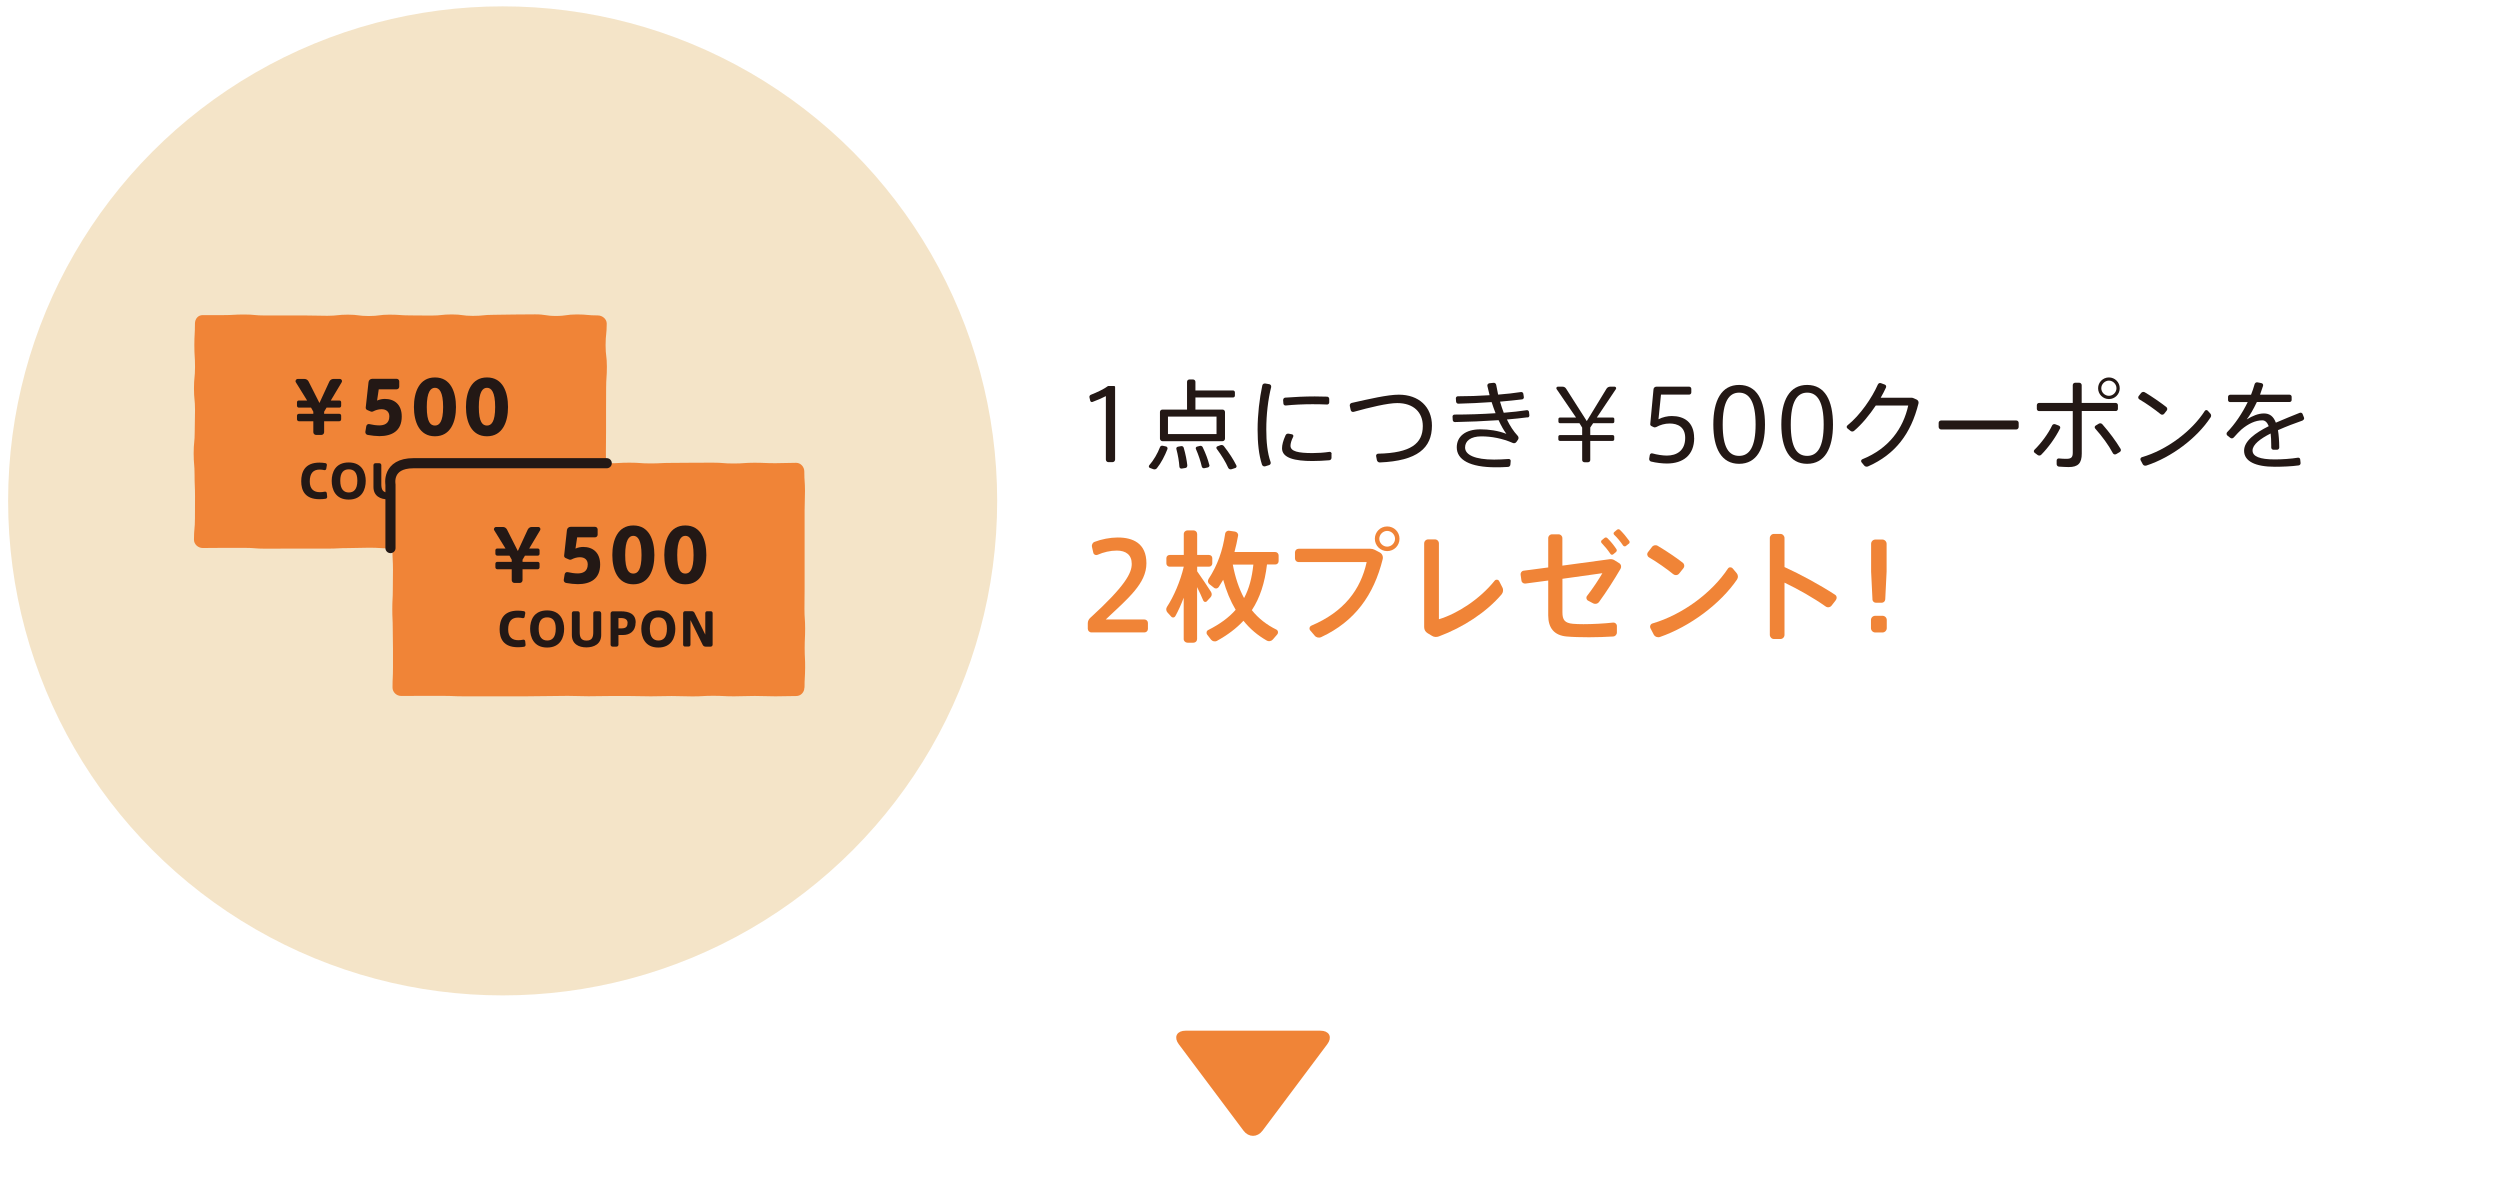 <?xml version="1.0" encoding="UTF-8"?><svg id="_レイヤー_2" xmlns="http://www.w3.org/2000/svg" width="116.6mm" height="55.33mm" xmlns:xlink="http://www.w3.org/1999/xlink" viewBox="0 0 330.51 156.84"><defs><clipPath id="clippath"><rect x="0" y="0" width="330.51" height="156.84" fill="none"/></clipPath></defs><g id="layout"><g clip-path="url(#clippath)"><path d="M151.76,82.37v.78c0,.26-.21.46-.46.46h-7.01c-.26,0-.48-.22-.48-.48v-.74c0-.27.13-.53.32-.7,4.67-4.26,5.49-5.94,5.49-7.14s-.77-1.76-1.98-1.76c-.85,0-1.75.21-2.54.56-.24.1-.5-.02-.56-.27l-.18-.78c-.06-.27.08-.56.34-.66.9-.35,2.06-.58,3.07-.58,1.99,0,3.79.75,3.79,3.41s-2.39,4.61-5.38,7.43h5.12c.26,0,.46.21.46.46Z" fill="#f08437"/><path d="M159.08,79.41c-.22-.53-.5-1.15-.82-1.79v6.87c0,.27-.21.48-.48.48h-.79c-.27,0-.5-.21-.5-.48v-5.47c-.34.91-.72,1.74-1.1,2.43-.11.21-.38.26-.54.08l-.51-.56c-.19-.21-.21-.51-.06-.74.88-1.34,1.76-3.35,2.22-5.31h-1.87c-.24,0-.43-.19-.43-.43v-.7c0-.24.19-.42.43-.42h1.87v-2.77c0-.27.22-.48.5-.48h.79c.27,0,.48.21.48.48v2.77h1.57c.24,0,.43.18.43.42v.7c0,.24-.19.43-.43.43h-1.57v.61c.64.91,1.34,1.95,1.83,2.72.14.22.13.51-.05.7l-.5.54c-.14.16-.38.11-.46-.08ZM167.5,74.64c-.29,2.43-.93,4.4-2,6.03.88,1.1,1.97,1.94,3.23,2.56.24.11.3.43.13.64l-.58.67c-.21.24-.54.3-.82.14-1.18-.67-2.21-1.54-3.07-2.61-.94,1.01-2.11,1.89-3.51,2.66-.26.14-.59.06-.77-.16l-.51-.66c-.16-.21-.1-.51.14-.62,1.52-.77,2.71-1.63,3.62-2.67-.69-1.15-1.23-2.47-1.65-3.97l-.59.96c-.14.21-.43.26-.62.1l-.61-.48c-.21-.16-.26-.46-.11-.69,1.17-1.78,1.87-3.75,2.19-5.97.03-.26.29-.45.54-.4l.77.11c.26.05.45.29.4.54-.13.74-.29,1.46-.48,2.16h5.39c.26,0,.45.21.45.46v.74c0,.26-.19.45-.45.45h-1.1ZM165.7,74.64h-2.72c.32,1.71.82,3.19,1.49,4.43.66-1.22,1.04-2.66,1.23-4.43Z" fill="#f08437"/><path d="M182.8,73.92c-1.18,4.75-3.67,8.23-8.13,10.31-.3.14-.66.06-.86-.19l-.59-.69c-.18-.21-.1-.53.16-.64,4.32-1.84,6.5-4.75,7.3-8.4h-9c-.27,0-.48-.21-.48-.48v-.8c0-.27.21-.48.48-.48h9.49c.21,0,.4.05.58.14l.67.35c.32.18.46.53.38.88ZM185.02,71.23c0,.9-.72,1.63-1.63,1.63s-1.63-.74-1.63-1.63.72-1.63,1.63-1.63,1.63.72,1.63,1.63ZM184.43,71.23c0-.56-.48-1.04-1.04-1.04s-1.04.48-1.04,1.04.48,1.04,1.04,1.04,1.04-.48,1.04-1.04Z" fill="#f08437"/><path d="M198.51,78.59c-2,2.34-5.04,4.34-8.29,5.55-.3.11-.64.1-.91-.08l-.58-.35c-.29-.18-.45-.46-.45-.8v-11.06c0-.3.24-.54.54-.54h.88c.3,0,.53.24.53.54v10.02c2.46-.75,5.39-2.64,7.36-5.09.16-.21.5-.18.61.06l.42.82c.16.3.11.67-.11.93Z" fill="#f08437"/><path d="M214.26,75.17c-.85,1.46-1.89,3.09-2.87,4.43-.16.22-.48.3-.74.18l-.7-.37c-.22-.11-.3-.42-.14-.62.77-.99,1.58-2.22,2.03-3.01l-5.28.74v4.43c0,.99.29,1.42,1.39,1.52.34.03.85.05,1.39.05,1.17,0,2.75-.08,3.91-.21.27-.03.51.18.51.45v.85c0,.29-.22.53-.51.54-.98.06-2.11.1-3.17.1s-2.19-.03-2.95-.1c-1.65-.14-2.45-1.12-2.45-2.79v-4.61l-3.01.4c-.26.03-.5-.14-.53-.4l-.11-.77c-.03-.26.14-.5.4-.53l3.25-.43v-3.87c0-.29.22-.51.51-.51h.85c.29,0,.51.22.51.51v3.63l6.26-.85c.24-.03.48.03.67.16l.59.37c.24.14.32.46.18.7ZM211.74,71.79c-.1-.11-.1-.27.02-.37l.35-.29c.11-.1.29-.1.4.02.46.46.82.9,1.18,1.44.1.13.06.3-.06.4l-.35.29c-.11.1-.29.08-.37-.05-.37-.54-.74-.99-1.17-1.44ZM215.31,71.89l-.35.29c-.11.1-.3.06-.38-.06-.37-.54-.72-.98-1.18-1.42-.11-.1-.1-.27.02-.37l.35-.29c.13-.1.29-.1.4.02.46.45.83.9,1.22,1.44.1.13.06.3-.06.4Z" fill="#f08437"/><path d="M221.21,75.91c-.85-.69-2.13-1.6-3.2-2.22-.24-.14-.32-.46-.14-.69l.53-.69c.18-.24.51-.3.77-.14,1.12.67,2.37,1.5,3.28,2.21.24.18.29.51.1.75l-.56.7c-.19.24-.54.27-.77.08ZM229.66,76.59c-2.21,3.25-6.24,6.24-10.2,7.62-.3.11-.66-.02-.82-.3l-.43-.83c-.14-.26-.02-.58.27-.66,3.89-1.14,7.81-4,9.96-7.25.14-.22.45-.22.62-.03l.54.64c.19.24.22.56.05.82Z" fill="#f08437"/><path d="M242.7,79.35l-.56.72c-.19.24-.53.29-.78.11-1.58-1.12-3.6-2.27-5.44-3.15v6.91c0,.29-.24.54-.53.54h-.88c-.29,0-.53-.26-.53-.54v-12.81c0-.29.24-.54.53-.54h.88c.29,0,.53.26.53.54v3.84c2.11.96,4.67,2.35,6.67,3.65.26.16.29.48.11.72Z" fill="#f08437"/><path d="M249.44,81.97v1.07c0,.32-.26.58-.58.58h-.93c-.32,0-.58-.26-.58-.58v-1.07c0-.32.26-.56.58-.56h.93c.32,0,.58.24.58.56ZM247.55,79.24l-.18-3.68v-3.67c0-.3.26-.56.56-.56h.93c.3,0,.56.26.56.56v3.67l-.18,3.68c-.02.26-.22.45-.48.45h-.74c-.26,0-.46-.19-.48-.45Z" fill="#f08437"/><path d="M147.42,51.14v9.62c0,.18-.16.34-.34.34h-.55c-.18,0-.33-.16-.33-.34v-8.39c-.39.21-1.11.53-1.77.77-.13.05-.27-.03-.3-.17l-.1-.43c-.04-.14.05-.3.19-.35.77-.3,1.73-.75,2.21-1.12.04-.03.08-.04.13-.04h.73c.07,0,.12.04.12.1Z" fill="#231815"/><path d="M154.34,59.37c-.33.86-.84,1.85-1.4,2.54-.12.14-.3.18-.47.12l-.46-.17c-.13-.05-.17-.23-.08-.34.58-.66,1.12-1.59,1.42-2.39.05-.16.21-.23.36-.2l.46.1c.14.04.22.2.17.34ZM153.35,57.99v-3.52c0-.18.14-.32.33-.32h3.25v-3.67c0-.17.14-.31.31-.31h.49c.17,0,.31.14.31.31v1.14h4.97c.14,0,.25.12.25.26v.42c0,.14-.1.25-.25.25h-4.97v1.6h3.58c.18,0,.33.14.33.32v3.52c0,.18-.14.34-.33.34h-7.94c-.18,0-.33-.16-.33-.34ZM154.41,57.39h6.42v-2.31h-6.42v2.31ZM156.96,61.55c.01.17-.09.3-.25.32l-.48.08c-.16.03-.3-.09-.31-.25-.05-.72-.18-1.5-.4-2.34-.04-.14.05-.27.2-.3l.43-.08c.14-.03.3.06.34.21.25.86.4,1.64.48,2.35ZM159.89,61.45c.04.16-.05.31-.21.35l-.46.1c-.16.04-.3-.07-.34-.22-.16-.71-.42-1.5-.78-2.33-.05-.13.01-.26.14-.3l.4-.1c.14-.04.3.04.36.17.4.84.69,1.61.87,2.33ZM163.29,61.88l-.49.16c-.17.05-.34-.03-.42-.18-.35-.79-.87-1.64-1.53-2.53-.08-.12-.04-.27.09-.32l.43-.16c.16-.05.33,0,.43.13.7.9,1.25,1.74,1.65,2.55.08.14,0,.31-.16.36Z" fill="#231815"/><path d="M168.06,51.15c-.42,1.66-.65,3.68-.65,5.62,0,1.64.14,3.11.57,4.32.06.17-.03.35-.2.4l-.52.16c-.18.05-.36-.05-.42-.22-.42-1.29-.58-2.86-.58-4.63,0-2,.25-4.11.62-5.84.04-.18.21-.29.39-.26l.53.09c.17.03.29.2.25.36ZM176.03,60.02v.51c0,.17-.13.31-.3.32-.74.06-1.53.1-2.21.1-2.31,0-4.03-.38-4.03-1.68,0-.44.14-1.01.47-1.73.07-.16.23-.23.39-.21l.46.09c.14.03.22.18.16.31-.26.53-.36.9-.36,1.21,0,.74,1.04.96,2.9.96.72,0,1.5-.05,2.24-.16.16-.03.3.1.3.26ZM169.64,52.88c-.01-.16.12-.3.27-.31,1.17-.09,2.61-.16,3.91-.16.56,0,1.13.01,1.62.03.16,0,.29.14.29.3v.47c-.01.16-.14.29-.3.27-.58-.03-1.27-.04-1.94-.04-1.16,0-2.46.06-3.52.17-.16.01-.29-.1-.3-.26l-.04-.47Z" fill="#231815"/><path d="M189.31,56.26c0,2.98-1.92,4.67-6.89,4.88-.18.01-.35-.13-.39-.31l-.1-.52c-.04-.17.1-.33.27-.33,4.33-.09,5.9-1.35,5.9-3.65,0-1.81-1.21-3.04-3.38-3.04-1.26,0-3.64.57-5.75,1.16-.18.05-.36-.05-.4-.23l-.12-.55c-.04-.18.07-.36.25-.4,2.28-.51,4.73-1.09,6.23-1.09,2.64,0,4.38,1.6,4.38,4.1Z" fill="#231815"/><path d="M201.96,55.17c-.78.1-1.72.21-2.74.29.39.82.87,1.56,1.42,2.15.13.14.16.35.05.51l-.2.29c-.1.16-.3.23-.47.16-1.39-.61-2.86-.88-4.17-.88-1.44,0-2.16.62-2.16,1.47,0,1,1.35,1.6,3.84,1.6.53,0,1.22-.03,1.92-.08.16-.01.29.12.27.27l-.04.47c-.01.17-.14.3-.31.31-.57.04-1.16.05-1.62.05-3.45,0-5.16-1-5.16-2.64,0-1.43,1.13-2.38,3.13-2.38,1.08,0,2.35.17,3.43.6-.35-.47-.7-1.09-1.03-1.81-1.91.13-3.99.22-5.77.25-.16,0-.27-.1-.29-.26l-.03-.46c-.01-.14.12-.27.26-.27,1.7,0,3.64-.06,5.43-.18-.18-.47-.36-.96-.52-1.47-1.47.1-3,.18-4.41.21-.16,0-.27-.12-.29-.27l-.03-.44c-.01-.14.12-.27.26-.27,1.34,0,2.79-.05,4.2-.14l-.29-1.22c-.04-.17.08-.34.26-.36l.55-.06c.18-.03.34.12.36.3l.25,1.26c1.11-.09,2.15-.2,3.02-.34.14-.03.29.08.31.22l.07.44c.03.14-.09.3-.23.31-.84.1-1.85.21-2.92.3.14.49.31.99.49,1.47,1.13-.09,2.17-.21,3.04-.34.14-.03.29.09.3.23l.05.44c.01.16-.09.29-.25.3Z" fill="#231815"/><path d="M213.63,51.44l-2.52,3.76h2.11c.12,0,.2.08.2.2v.34c0,.12-.08.21-.2.21h-2.6l-.38.57v1h2.96c.12,0,.21.09.21.21v.35c0,.12-.09.21-.21.21h-2.96v2.53c0,.16-.13.29-.29.29h-.48c-.16,0-.3-.13-.3-.29v-2.53h-2.94c-.12,0-.21-.09-.21-.21v-.35c0-.12.09-.21.21-.21h2.94v-.99l-.36-.58h-2.57c-.12,0-.21-.09-.21-.21v-.34c0-.12.09-.2.21-.2h2.12l-2.57-3.76c-.09-.14,0-.32.17-.32h.6c.21,0,.39.1.49.27l2.73,4.28,2.61-4.28c.1-.17.3-.27.49-.27h.58c.17,0,.26.2.17.32Z" fill="#231815"/><path d="M223.98,57.9c0,2.29-1.48,3.38-3.61,3.38-.57,0-1.43-.09-2.09-.26-.17-.04-.27-.21-.25-.38l.08-.48c.03-.16.18-.26.34-.22.6.17,1.33.29,1.92.29,1.29,0,2.42-.64,2.42-2.34,0-1.43-.98-1.9-2.05-1.9-.64,0-1.26.18-1.78.47-.1.05-.23.06-.34.01l-.29-.14c-.1-.05-.17-.14-.16-.26l.43-4.59c.01-.21.18-.36.39-.36h4.32c.16,0,.29.13.29.29v.47c0,.16-.13.29-.29.29h-3.72l-.33,3.26c.53-.29,1.22-.43,1.75-.43,1.6,0,2.96.77,2.96,2.91Z" fill="#231815"/><path d="M233.34,56.13c0,3.16-1.09,5.19-3.42,5.19s-3.41-2.03-3.41-5.2,1.07-5.23,3.41-5.23,3.42,2.03,3.42,5.24ZM232.1,56.12c0-3.03-.85-4.21-2.18-4.21s-2.17,1.18-2.17,4.23.82,4.13,2.17,4.13,2.18-1.16,2.18-4.15Z" fill="#231815"/><path d="M242.33,56.13c0,3.16-1.09,5.19-3.42,5.19s-3.41-2.03-3.41-5.2,1.07-5.23,3.41-5.23,3.42,2.03,3.42,5.24ZM241.1,56.12c0-3.03-.85-4.21-2.18-4.21s-2.17,1.18-2.17,4.23.82,4.13,2.17,4.13,2.18-1.16,2.18-4.15Z" fill="#231815"/><path d="M253.63,53.35c-.99,3.98-3.05,6.71-6.66,8.31-.18.08-.39.04-.52-.12l-.35-.43c-.1-.13-.05-.32.1-.39,3.58-1.44,5.42-4.12,6.08-7.11h-4.29c-.84,1.26-1.86,2.5-2.87,3.35-.14.12-.34.12-.48,0l-.4-.32c-.13-.1-.13-.3,0-.4,1.69-1.35,3.25-3.65,4.02-5.4.08-.17.25-.25.42-.18l.49.18c.16.05.23.23.17.39-.2.43-.43.88-.7,1.35h4.07c.1,0,.21.03.31.08l.38.17c.19.09.29.31.23.52Z" fill="#231815"/><path d="M266.88,55.91v.53c0,.18-.14.34-.32.34h-9.93c-.18,0-.33-.16-.33-.34v-.53c0-.18.14-.32.33-.32h9.93c.18,0,.32.14.32.32Z" fill="#231815"/><path d="M272.34,56.66c-.6,1.21-1.53,2.5-2.48,3.46-.12.13-.33.14-.47.04l-.4-.3c-.13-.09-.14-.27-.03-.39.88-.86,1.83-2.13,2.34-3.22.08-.16.26-.22.42-.16l.47.18c.16.06.23.25.16.39ZM279.71,54.34h-4.49v5.62c0,1.29-.49,1.79-1.73,1.79-.35,0-.81-.03-1.29-.06-.17-.01-.3-.16-.3-.32v-.49c0-.16.14-.29.3-.27.36.04.7.05,1,.05.66,0,.83-.23.83-.82v-5.49h-4.45c-.17,0-.3-.13-.3-.3v-.48c0-.17.13-.3.3-.3h4.45v-2.35c0-.18.14-.32.32-.32h.53c.18,0,.33.14.33.32v2.35h4.49c.17,0,.3.13.3.3v.48c0,.17-.13.3-.3.3ZM280.23,59.77l-.46.27c-.16.09-.36.03-.44-.13-.58-1.09-1.4-2.2-2.34-3.26-.1-.12-.07-.3.06-.38l.43-.26c.16-.09.34-.05.46.08.95,1.09,1.75,2.16,2.41,3.25.09.16.04.34-.12.43ZM277.38,51.33c0-.79.64-1.43,1.43-1.43s1.43.64,1.43,1.43-.64,1.43-1.43,1.43-1.43-.64-1.43-1.43ZM277.8,51.33c0,.55.47,1,1.01,1s1-.46,1-1-.46-1.01-1-1.01-1.01.47-1.01,1.01Z" fill="#231815"/><path d="M285.64,54.75c-.71-.58-1.9-1.43-2.82-1.96-.14-.09-.18-.29-.08-.42l.33-.42c.12-.14.33-.18.48-.09.96.57,2.08,1.35,2.85,1.95.14.12.17.32.05.47l-.34.43c-.12.14-.33.16-.47.04ZM292.24,55.19c-1.78,2.72-5.15,5.27-8.48,6.36-.2.06-.4-.01-.49-.2l-.27-.51c-.08-.16.01-.35.18-.4,3.26-.94,6.58-3.42,8.31-6.12.09-.13.27-.14.38-.03l.35.39c.13.14.13.35.03.51Z" fill="#231815"/><path d="M304.46,55.58c-1.04.36-2.22.81-3.3,1.29.1.62.16,1.38.17,2.29,0,.16-.13.3-.29.3h-.48c-.16,0-.29-.14-.29-.3v-.3c0-.61-.03-1.12-.08-1.55-1.37.69-2.39,1.47-2.39,2.25s.94,1.18,2.95,1.18c.86,0,2.16-.08,3.04-.23.16-.03.3.08.31.23l.05.47c.01.16-.09.3-.25.32-.91.13-2.2.18-3.15.18-2.59,0-4.07-.73-4.07-2.12,0-1.29,1.47-2.35,3.26-3.25-.21-.52-.49-.77-.85-.77-.9,0-1.85.44-2.77,1.22-.23.21-.66.65-1.01,1.05-.12.13-.31.16-.46.04l-.38-.3c-.13-.1-.14-.33-.03-.44,1.01-1.03,2-2.5,2.72-3.98h-2.33c-.14,0-.27-.12-.27-.26v-.44c0-.14.13-.27.27-.27h2.77c.19-.48.35-.95.47-1.39.04-.17.22-.29.39-.25l.51.1c.17.04.27.19.22.36-.12.39-.26.79-.4,1.17h3.91c.14,0,.27.13.27.27v.44c0,.14-.13.26-.27.26h-4.33c-.46.97-.95,1.81-1.34,2.3.77-.47,1.52-.79,2.28-.79s1.26.39,1.57,1.22c1.09-.48,2.21-.92,3.15-1.3.16-.06.33,0,.39.16l.18.46c.06.14-.01.31-.17.36Z" fill="#231815"/><path d="M166.73,149.35c-.59.79-1.56.79-2.15,0l-8.56-11.43c-.59-.79-.27-1.43.72-1.43h17.83c.99,0,1.31.65.72,1.43l-8.56,11.43Z" fill="#f08437"/><path d="M166.73,149.35c-.59.79-1.56.79-2.15,0l-8.56-11.43c-.59-.79-.27-1.43.72-1.43h17.83c.99,0,1.31.65.72,1.43l-8.56,11.43Z" fill="none" stroke="#f08437" stroke-linecap="round" stroke-linejoin="round" stroke-width=".45"/><circle cx="66.45" cy="66.22" r="65.38" fill="#f4e4c8"/><path d="M80.08,71.34c0,.61-.43,1.1-1.05,1.1-1.37,0-1.37.08-2.75.08-1.37,0-1.37-.1-2.74-.1s-1.37.1-2.74.1c-1.37,0-1.37-.13-2.74-.13s-1.37.17-2.75.17-1.37-.1-2.74-.1c-1.37,0-1.37.08-2.75.08s-1.37-.09-2.75-.09c-1.37,0-1.37-.02-2.75-.02s-1.37.07-2.75.07-1.37-.09-2.75-.09c-1.37,0-1.37.05-2.75.05s-1.37.07-2.75.07-1.37,0-2.75,0-1.37,0-2.75,0-1.37.01-2.75.01c-1.38,0-1.38-.11-2.75-.11s-1.38,0-2.76,0-1.38.02-2.76.02c-.61,0-1.16-.49-1.16-1.1,0-1.43.13-1.43.13-2.85s.01-1.43.01-2.85-.06-1.43-.06-2.86-.12-1.43-.12-2.86.14-1.43.14-2.85c0-1.43.04-1.43.04-2.86s-.14-1.43-.14-2.86.14-1.43.14-2.86-.09-1.43-.09-2.86.08-1.43.08-2.86c0-.61.4-1.12,1.02-1.12q1.37,0,2.75,0c1.37,0,1.37-.08,2.74-.08s1.37.13,2.74.13,1.37,0,2.74,0,1.37,0,2.75,0,1.37.04,2.74.04,1.37-.15,2.75-.15,1.37.18,2.75.18,1.37-.18,2.75-.18,1.37.1,2.75.1,1.37.02,2.75.02,1.37-.15,2.75-.15,1.37.19,2.75.19,1.37-.14,2.75-.14,1.37-.04,2.75-.04,1.37-.02,2.75-.02,1.38.21,2.75.21,1.38-.2,2.76-.2,1.38.13,2.76.13c.61,0,1.19.47,1.19,1.08,0,1.43-.15,1.43-.15,2.85,0,1.43.17,1.43.17,2.85,0,1.43-.1,1.43-.1,2.86,0,1.43-.01,1.43-.01,2.86,0,1.43,0,1.43,0,2.85s-.02,1.43-.02,2.86c0,1.43.02,1.43.02,2.86,0,1.43-.04,1.43-.04,2.86s.2,1.43.18,2.86-.17,1.43-.17,2.86Z" fill="#f08437"/><path d="M45.18,50.52l-1.45,2.43h1.14c.14,0,.23.1.23.23v.47c0,.14-.1.24-.23.24h-1.7l-.32.54v.28h2.01c.14,0,.24.11.24.24v.49c0,.13-.11.25-.24.25h-2.01v1.45c0,.19-.16.36-.36.36h-.71c-.19,0-.36-.16-.36-.36v-1.45h-1.91c-.13,0-.25-.12-.25-.25v-.49c0-.14.12-.24.25-.24h1.91v-.28l-.3-.54h-1.62c-.13,0-.24-.11-.24-.24v-.47c0-.14.11-.23.24-.23h1.1l-1.49-2.41c-.12-.19.02-.44.25-.44h.9c.22,0,.42.13.53.33l1.44,2.85,1.31-2.84c.1-.2.3-.34.52-.34h.87c.22,0,.36.24.24.42Z" fill="#231815"/><path d="M53.11,55.07c0,1.9-1.29,2.59-2.96,2.59-.42,0-1.05-.07-1.55-.16-.2-.04-.33-.23-.3-.43l.12-.72c.03-.19.22-.33.41-.28.42.1.92.17,1.31.17.62,0,1.33-.21,1.33-1.19,0-.62-.42-.95-1.03-.95-.4,0-.78.12-1.09.28-.13.07-.27.07-.4,0l-.42-.18c-.12-.06-.2-.19-.18-.33l.37-3.36c.03-.25.24-.43.49-.43h3.22c.19,0,.35.15.35.35v.69c0,.19-.15.35-.35.35h-2.36l-.22,1.49c.33-.16.73-.22,1.03-.22,1.27,0,2.23.75,2.23,2.31Z" fill="#231815"/><path d="M60.28,53.82c0,1.93-.7,3.86-2.78,3.86s-2.78-1.93-2.78-3.87.69-3.91,2.78-3.91,2.78,1.93,2.78,3.92ZM58.58,53.81c0-2.02-.52-2.54-1.08-2.54s-1.08.52-1.08,2.55.51,2.44,1.08,2.44,1.08-.47,1.08-2.45Z" fill="#231815"/><path d="M67.16,53.82c0,1.93-.7,3.86-2.78,3.86s-2.78-1.93-2.78-3.87.69-3.91,2.78-3.91,2.78,1.93,2.78,3.92ZM65.46,53.81c0-2.02-.52-2.54-1.08-2.54s-1.08.52-1.08,2.55.51,2.44,1.08,2.44,1.08-.47,1.08-2.45Z" fill="#231815"/><path d="M43.03,65.94c-.23.04-.51.06-.79.06-1.93,0-2.42-1.16-2.42-2.37s.46-2.47,2.41-2.47c.26,0,.55.03.79.07.13.02.21.14.19.27l-.08.47c-.02.13-.14.21-.27.18-.19-.04-.4-.07-.6-.07-.85,0-1.31.49-1.31,1.57,0,1.02.54,1.42,1.34,1.42.18,0,.43-.02.65-.07.13-.02.24.06.26.19l.05.48c.01.13-.07.25-.21.27Z" fill="#231815"/><path d="M48.35,63.57c0,1.11-.48,2.48-2.25,2.48s-2.25-1.37-2.25-2.48.48-2.43,2.25-2.43,2.25,1.35,2.25,2.44ZM47.24,63.55c0-1.14-.48-1.5-1.13-1.5s-1.13.37-1.13,1.5.48,1.56,1.13,1.56,1.13-.4,1.13-1.56Z" fill="#231815"/><path d="M53.25,61.5v2.88c0,1.2-.96,1.64-1.96,1.64s-1.92-.44-1.92-1.64v-2.88c0-.15.12-.26.26-.26h.52c.15,0,.26.12.26.26v2.51c0,.69.18,1.11.9,1.11s.89-.42.89-1.11v-2.51c0-.15.12-.26.26-.26h.52c.15,0,.26.12.26.26Z" fill="#231815"/><path d="M57.8,62.72c0,1.18-.79,1.66-1.64,1.66h-.63v1.28c0,.15-.12.26-.26.26h-.52c-.15,0-.26-.12-.26-.26v-4.13c0-.15.13-.28.28-.28h1.06c1.1,0,1.98.33,1.98,1.48ZM56.74,62.79c0-.4-.27-.65-.88-.65h-.33v1.37h.35c.59,0,.85-.18.85-.72Z" fill="#231815"/><path d="M63.06,63.57c0,1.11-.48,2.48-2.25,2.48s-2.25-1.37-2.25-2.48.48-2.43,2.25-2.43,2.25,1.35,2.25,2.44ZM61.94,63.55c0-1.14-.48-1.5-1.13-1.5s-1.13.37-1.13,1.5.48,1.56,1.13,1.56,1.13-.4,1.13-1.56Z" fill="#231815"/><path d="M67.98,61.48v4.18c0,.14-.12.26-.25.26h-.69c-.16,0-.3-.09-.37-.23l-1.62-3.28v3.26c0,.13-.11.24-.24.24h-.49c-.13,0-.24-.11-.24-.24v-4.18c0-.14.12-.26.26-.26h.88c.16,0,.3.09.37.23l1.42,2.87v-2.85c0-.13.11-.24.24-.24h.49c.13,0,.24.11.24.24Z" fill="#231815"/><path d="M106.34,90.91c0,.61-.47,1.11-1.08,1.11-1.37,0-1.37.04-2.75.04s-1.37-.05-2.74-.05-1.37.05-2.74.05-1.37-.07-2.74-.07-1.37.08-2.75.08-1.37-.05-2.74-.05c-1.37,0-1.37.04-2.75.04s-1.37-.04-2.75-.04-1.37,0-2.75,0-1.37.03-2.75.03-1.37-.05-2.75-.05-1.37.03-2.75.03-1.37.03-2.75.03c-1.37,0-1.37,0-2.75,0s-1.37,0-2.75,0-1.37,0-2.75,0c-1.38,0-1.38-.06-2.75-.06s-1.38,0-2.76,0c-1.38,0-1.38.01-2.76.01-.61,0-1.14-.5-1.14-1.11,0-1.3.06-1.3.06-2.6s0-1.3,0-2.59-.03-1.3-.03-2.59-.06-1.3-.06-2.6.07-1.3.07-2.59.02-1.3.02-2.59-.07-1.3-.07-2.6.07-1.3.07-2.6-.04-1.3-.04-2.6c0-1.3.04-1.3.04-2.6s-.05-1.3-.05-2.6c0-.61.51-1.12,1.12-1.12,1.37,0,1.37-.04,2.75-.04s1.37.07,2.74.07,1.37,0,2.74,0,1.37,0,2.74,0,1.37.02,2.75.02,1.37-.08,2.74-.08,1.37.09,2.75.09,1.37-.09,2.75-.09,1.37.05,2.75.05,1.37.01,2.75.01,1.37-.08,2.75-.08,1.37.1,2.75.1,1.37-.07,2.75-.07,1.37-.02,2.75-.02,1.37-.01,2.75-.01,1.37.11,2.75.11,1.38-.1,2.75-.1,1.38.06,2.76.06,1.38-.05,2.76-.05c.61,0,1.08.54,1.08,1.15,0,1.3.09,1.3.09,2.6,0,1.3-.05,1.3-.05,2.59s0,1.3,0,2.59,0,1.3,0,2.6c0,1.3,0,1.3,0,2.59s0,1.3,0,2.59-.02,1.3-.02,2.6.09,1.3.09,2.6-.06,1.3-.06,2.6.07,1.3.06,2.6-.08,1.3-.08,2.6Z" fill="#f08437"/><path d="M71.41,70.09l-1.45,2.43h1.14c.14,0,.23.1.23.23v.47c0,.14-.1.24-.23.24h-1.7l-.32.54v.28h2.01c.14,0,.24.11.24.24v.49c0,.13-.11.25-.24.25h-2.01v1.45c0,.19-.16.36-.36.36h-.71c-.19,0-.36-.16-.36-.36v-1.45h-1.91c-.13,0-.25-.12-.25-.25v-.49c0-.14.12-.24.25-.24h1.91v-.28l-.3-.54h-1.62c-.13,0-.24-.11-.24-.24v-.47c0-.14.11-.23.24-.23h1.1l-1.49-2.41c-.12-.19.02-.44.25-.44h.9c.22,0,.42.13.53.33l1.44,2.85,1.31-2.84c.1-.2.3-.34.52-.34h.87c.22,0,.36.24.24.42Z" fill="#231815"/><path d="M79.34,74.64c0,1.9-1.29,2.59-2.96,2.59-.42,0-1.05-.07-1.55-.16-.2-.04-.33-.23-.3-.43l.12-.72c.03-.19.22-.33.41-.28.42.1.92.17,1.31.17.62,0,1.33-.21,1.33-1.19,0-.62-.42-.95-1.03-.95-.4,0-.78.12-1.09.28-.13.07-.27.07-.4,0l-.42-.18c-.12-.06-.2-.19-.18-.33l.37-3.36c.03-.25.24-.43.49-.43h3.22c.19,0,.35.15.35.35v.69c0,.19-.15.35-.35.35h-2.36l-.22,1.49c.33-.16.73-.22,1.03-.22,1.27,0,2.23.75,2.23,2.31Z" fill="#231815"/><path d="M86.51,73.39c0,1.93-.7,3.86-2.78,3.86s-2.78-1.93-2.78-3.87.69-3.91,2.78-3.91,2.78,1.93,2.78,3.92ZM84.81,73.38c0-2.02-.52-2.54-1.08-2.54s-1.08.52-1.08,2.55.51,2.44,1.08,2.44,1.08-.47,1.08-2.45Z" fill="#231815"/><path d="M93.38,73.39c0,1.93-.7,3.86-2.78,3.86s-2.78-1.93-2.78-3.87.69-3.91,2.78-3.91,2.78,1.93,2.78,3.92ZM91.69,73.38c0-2.02-.52-2.54-1.08-2.54s-1.08.52-1.08,2.55.51,2.44,1.08,2.44,1.08-.47,1.08-2.45Z" fill="#231815"/><path d="M69.26,85.51c-.23.04-.51.06-.79.06-1.93,0-2.42-1.16-2.42-2.37s.46-2.47,2.41-2.47c.26,0,.55.03.79.07.13.02.21.14.19.27l-.08.47c-.02.13-.14.21-.27.18-.19-.04-.4-.07-.6-.07-.85,0-1.31.49-1.31,1.57,0,1.02.54,1.42,1.34,1.42.18,0,.43-.02.65-.07.13-.02.24.06.26.19l.05.48c.01.13-.07.25-.21.27Z" fill="#231815"/><path d="M74.58,83.13c0,1.11-.48,2.48-2.25,2.48s-2.25-1.37-2.25-2.48.48-2.43,2.25-2.43,2.25,1.35,2.25,2.44ZM73.47,83.12c0-1.14-.48-1.5-1.13-1.5s-1.13.37-1.13,1.5.48,1.56,1.13,1.56,1.13-.4,1.13-1.56Z" fill="#231815"/><path d="M79.48,81.07v2.88c0,1.2-.96,1.64-1.96,1.64s-1.92-.44-1.92-1.64v-2.88c0-.15.12-.26.26-.26h.52c.15,0,.26.12.26.26v2.51c0,.69.18,1.11.9,1.11s.89-.42.89-1.11v-2.51c0-.15.12-.26.26-.26h.52c.15,0,.26.12.26.26Z" fill="#231815"/><path d="M84.03,82.29c0,1.18-.79,1.66-1.64,1.66h-.63v1.28c0,.15-.12.26-.26.26h-.52c-.15,0-.26-.12-.26-.26v-4.13c0-.15.13-.28.28-.28h1.06c1.1,0,1.98.33,1.98,1.48ZM82.97,82.36c0-.4-.27-.65-.88-.65h-.33v1.37h.35c.59,0,.85-.18.85-.72Z" fill="#231815"/><path d="M89.28,83.13c0,1.11-.48,2.48-2.25,2.48s-2.25-1.37-2.25-2.48.48-2.43,2.25-2.43,2.25,1.35,2.25,2.44ZM88.17,83.12c0-1.14-.48-1.5-1.13-1.5s-1.13.37-1.13,1.5.48,1.56,1.13,1.56,1.13-.4,1.13-1.56Z" fill="#231815"/><path d="M94.21,81.05v4.18c0,.14-.12.26-.25.26h-.69c-.16,0-.3-.09-.37-.23l-1.62-3.28v3.26c0,.13-.11.24-.24.24h-.49c-.13,0-.24-.11-.24-.24v-4.18c0-.14.12-.26.26-.26h.88c.16,0,.3.09.37.23l1.42,2.87v-2.85c0-.13.11-.24.24-.24h.49c.13,0,.24.11.24.24Z" fill="#231815"/><path d="M51.62,72.46v-8.4s-.54-2.82,3.05-2.82h25.54" fill="none" stroke="#231815" stroke-linecap="round" stroke-linejoin="round" stroke-width="1.34"/></g></g></svg>